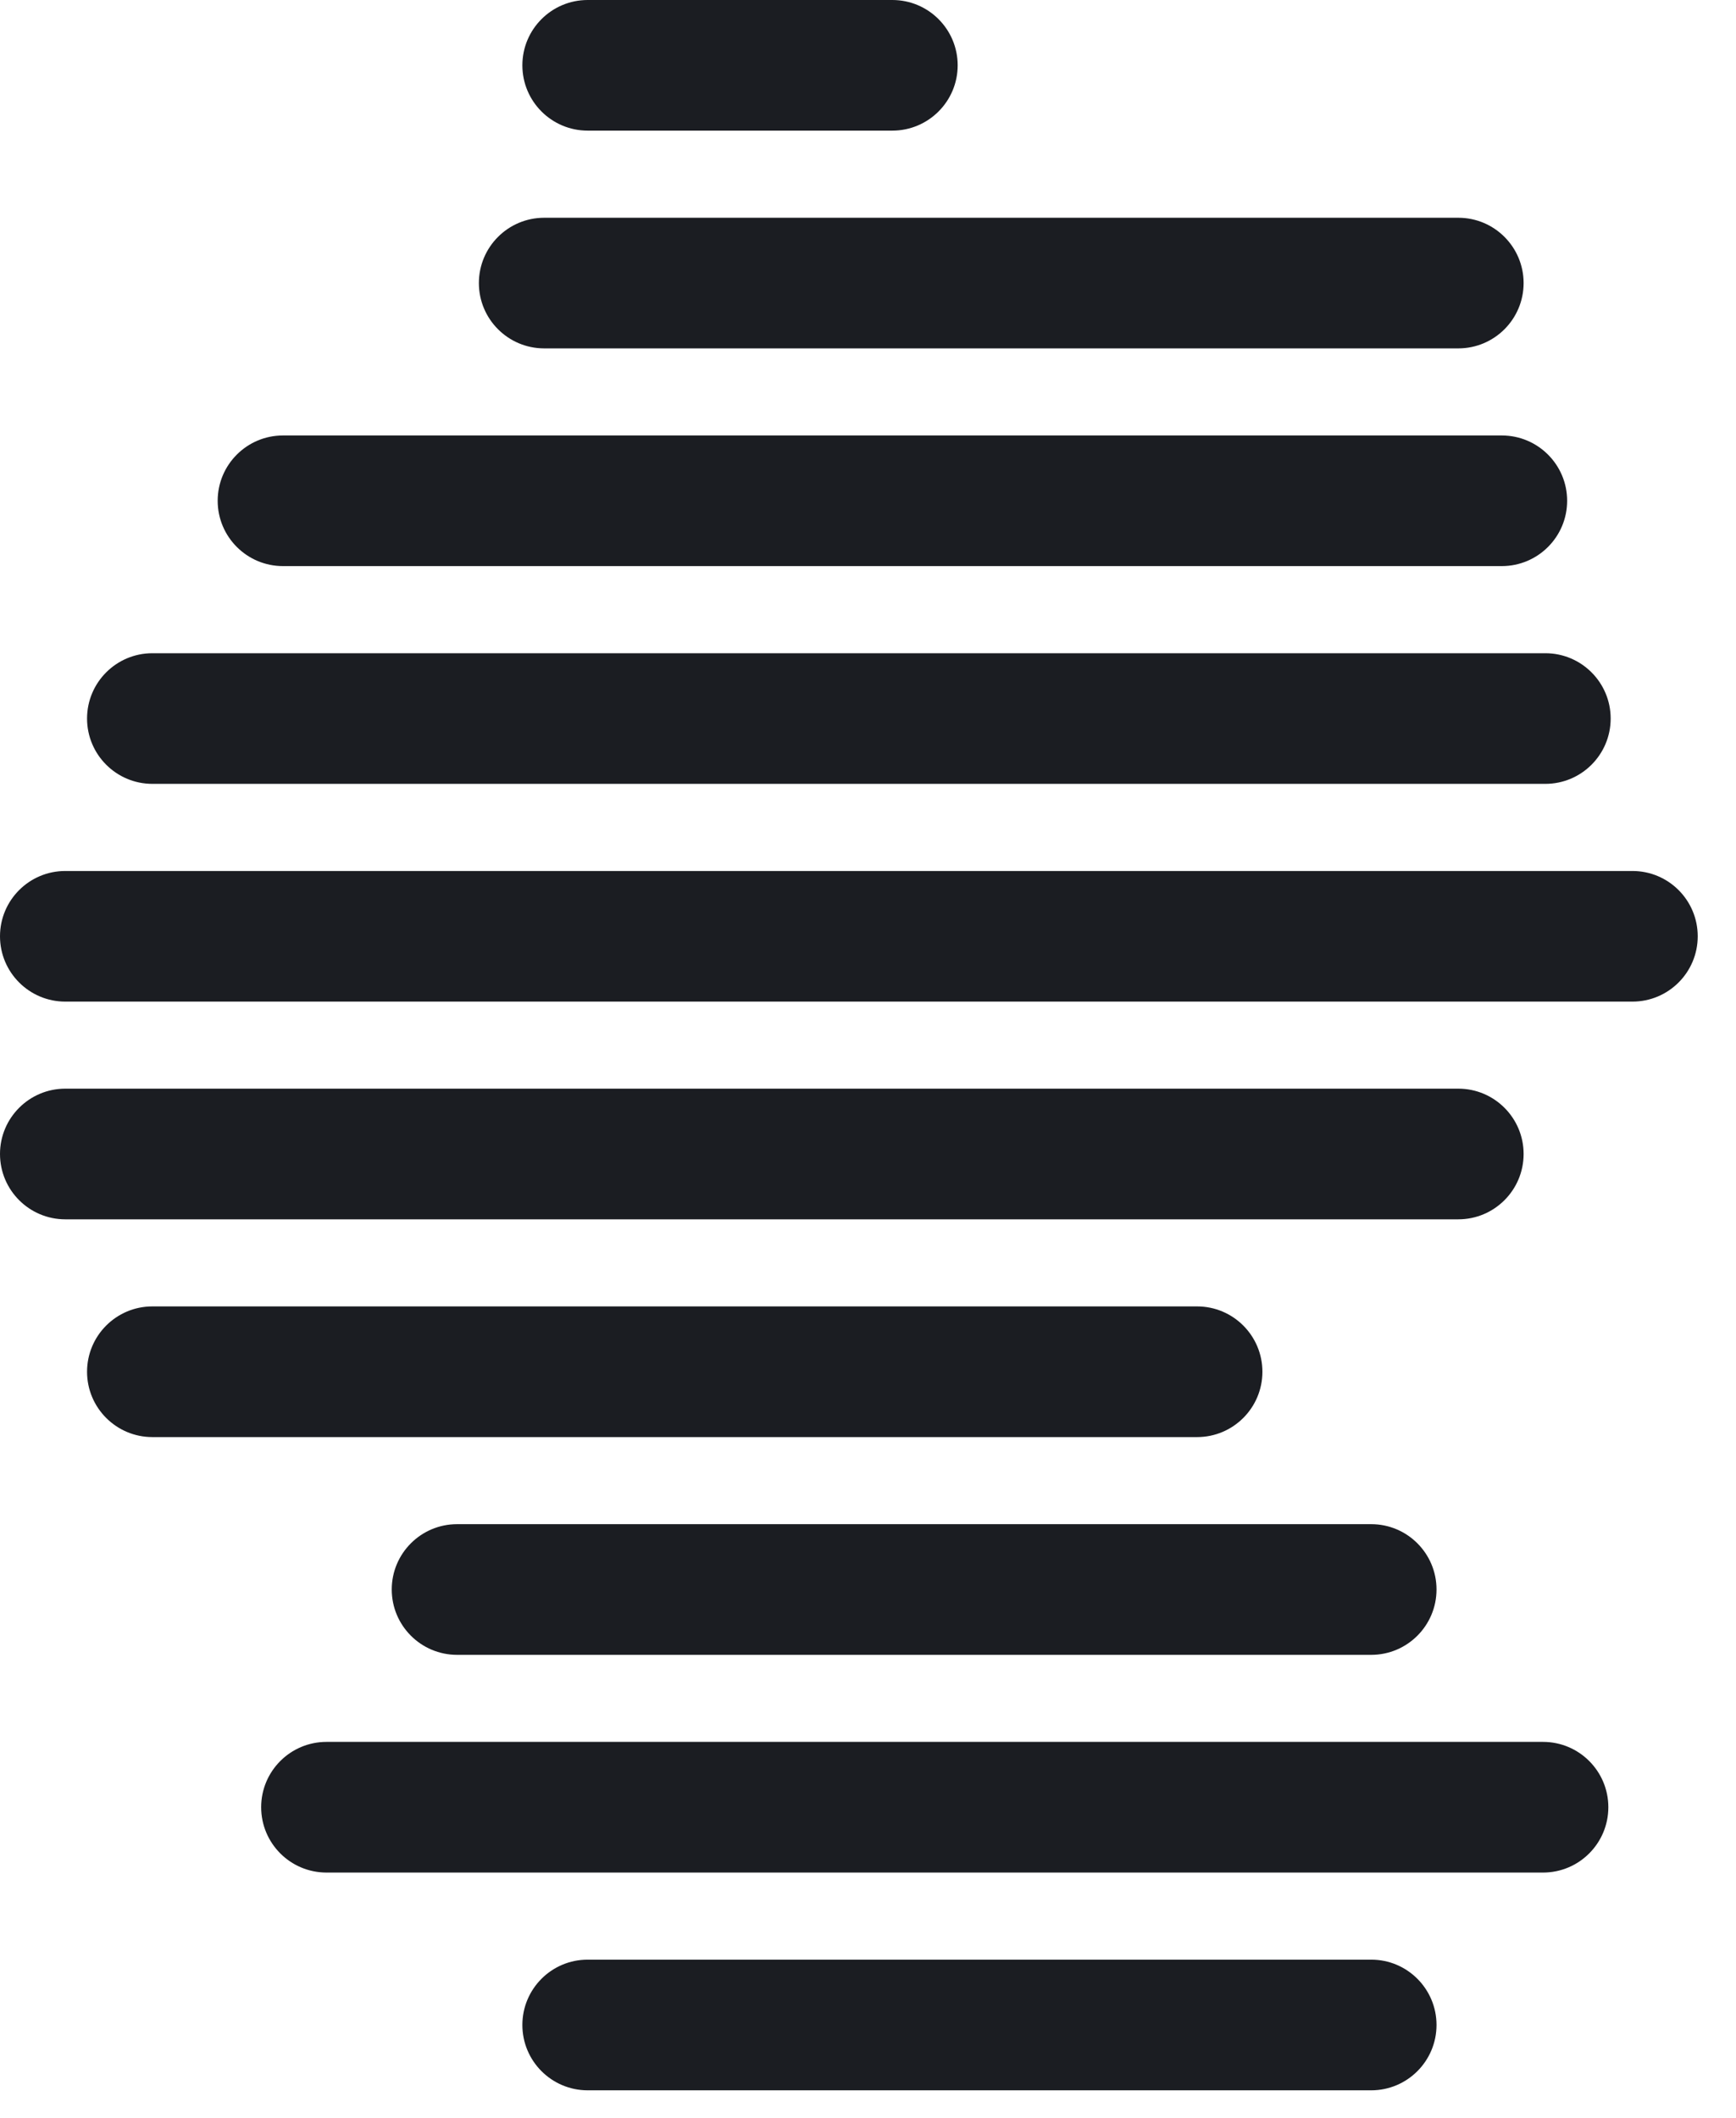 <svg width="41" height="50" viewBox="0 0 41 50" fill="none" xmlns="http://www.w3.org/2000/svg">
<path d="M21.075 3.084H13.879C13.028 3.084 12.337 2.393 12.337 1.542C12.337 0.691 13.028 0 13.879 0H21.075C21.927 0 22.618 0.691 22.618 1.542C22.618 2.393 21.927 3.084 21.075 3.084Z" fill="#1B1D22"/>
<path d="M34.442 8.225H12.852C12.001 8.225 11.31 7.534 11.31 6.683C11.31 5.832 12.001 5.141 12.852 5.141H34.442C35.293 5.141 35.984 5.832 35.984 6.683C35.984 7.534 35.293 8.225 34.442 8.225Z" fill="#1B1D22"/>
<path d="M35.469 13.365H6.683C5.832 13.365 5.141 12.674 5.141 11.823C5.141 10.972 5.832 10.281 6.683 10.281H35.469C36.321 10.281 37.012 10.972 37.012 11.823C37.012 12.674 36.321 13.365 35.469 13.365Z" fill="#1B1D22"/>
<path d="M36.497 18.506H3.598C2.747 18.506 2.056 17.815 2.056 16.964C2.056 16.113 2.747 15.422 3.598 15.422H36.498C37.349 15.422 38.04 16.113 38.04 16.964C38.04 17.815 37.349 18.506 36.498 18.506H36.497Z" fill="#1B1D22"/>
<path d="M38.554 23.647H1.542C0.691 23.647 0 22.956 0 22.105C0 21.253 0.691 20.563 1.542 20.563H38.554C39.406 20.563 40.096 21.253 40.096 22.105C40.096 22.956 39.406 23.647 38.554 23.647Z" fill="#1B1D22"/>
<path d="M34.442 28.787H1.542C0.691 28.787 0 28.096 0 27.244C0 26.393 0.691 25.702 1.542 25.702H34.442C35.293 25.702 35.984 26.393 35.984 27.244C35.984 28.096 35.293 28.787 34.442 28.787Z" fill="#1B1D22"/>
<path d="M28.273 33.928H3.598C2.747 33.928 2.056 33.237 2.056 32.386C2.056 31.534 2.747 30.843 3.598 30.843H28.273C29.124 30.843 29.815 31.534 29.815 32.386C29.815 33.237 29.124 33.928 28.273 33.928Z" fill="#1B1D22"/>
<path d="M32.385 39.069H10.795C9.943 39.069 9.252 38.378 9.252 37.526C9.252 36.675 9.943 35.984 10.795 35.984H32.385C33.236 35.984 33.927 36.675 33.927 37.526C33.927 38.378 33.236 39.069 32.385 39.069Z" fill="#1B1D22"/>
<path d="M36.443 44.209H7.711C6.859 44.209 6.168 43.518 6.168 42.666C6.168 41.815 6.859 41.124 7.711 41.124H36.443C37.294 41.124 37.985 41.815 37.985 42.666C37.985 43.518 37.294 44.209 36.443 44.209Z" fill="#1B1D22"/>
<path d="M32.385 49.35H13.879C13.028 49.35 12.337 48.659 12.337 47.807C12.337 46.956 13.028 46.265 13.879 46.265H32.385C33.236 46.265 33.927 46.956 33.927 47.807C33.927 48.659 33.236 49.35 32.385 49.35Z" fill="#1B1D22"/>
</svg>
